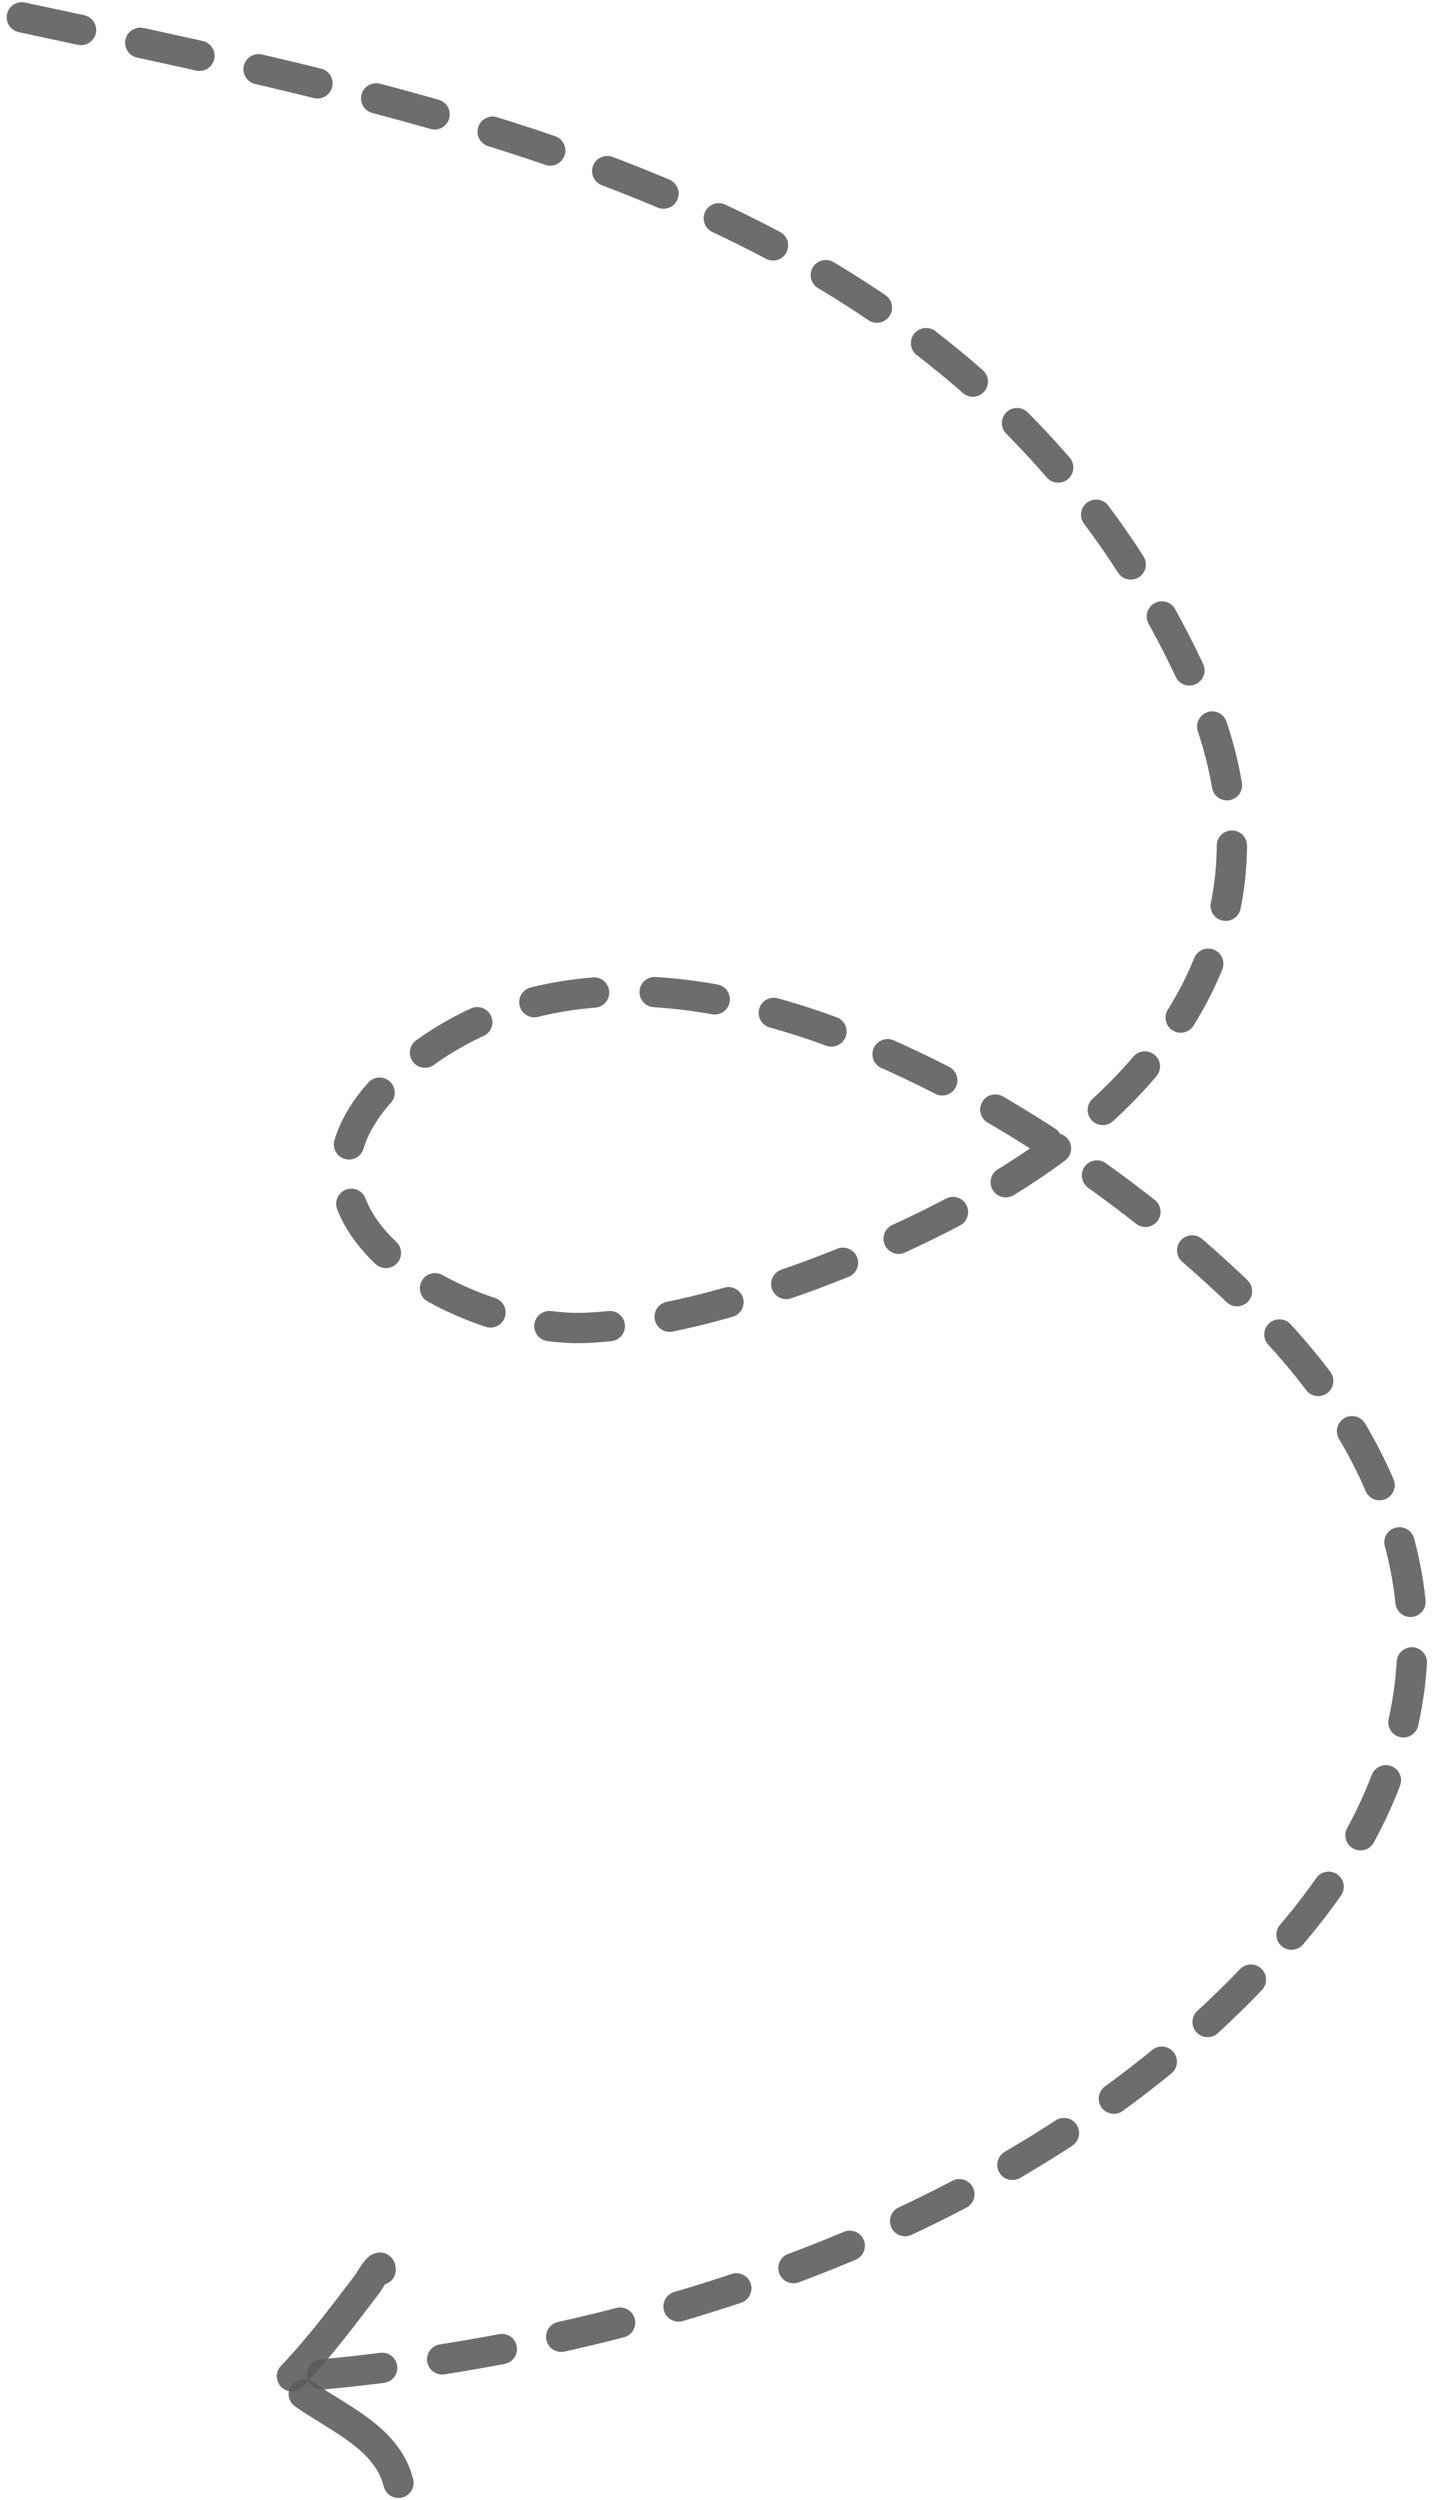 <?xml version="1.0" encoding="UTF-8"?> <svg xmlns="http://www.w3.org/2000/svg" width="95" height="165" viewBox="0 0 95 165" fill="none"><path d="M1.44 1.143C31.261 7.565 64.407 13.653 78.743 44.713C85.011 58.294 79.386 69.697 67.282 77.472C60.05 82.118 47.5 87.228 38.74 87.635C30.434 88.02 15.368 79.684 27.064 70.228C44.261 56.324 73.436 75.745 84.851 88.5C95.667 100.585 96.051 114.469 85.932 126.88C70.428 145.898 43.731 154.845 19.928 156.828" stroke="#5B5B5B" stroke-opacity="0.89" stroke-width="2" stroke-linecap="round" stroke-dasharray="4 4"></path><path d="M19.273 156.829C21.137 154.881 22.657 152.817 24.287 150.687C24.343 150.613 25.133 149.226 25.133 149.797" stroke="#5B5B5B" stroke-opacity="0.89" stroke-width="2" stroke-linecap="round"></path><path d="M20.054 158.001C22.406 159.655 25.567 160.91 26.305 163.862" stroke="#5B5B5B" stroke-opacity="0.89" stroke-width="2" stroke-linecap="round"></path></svg> 
